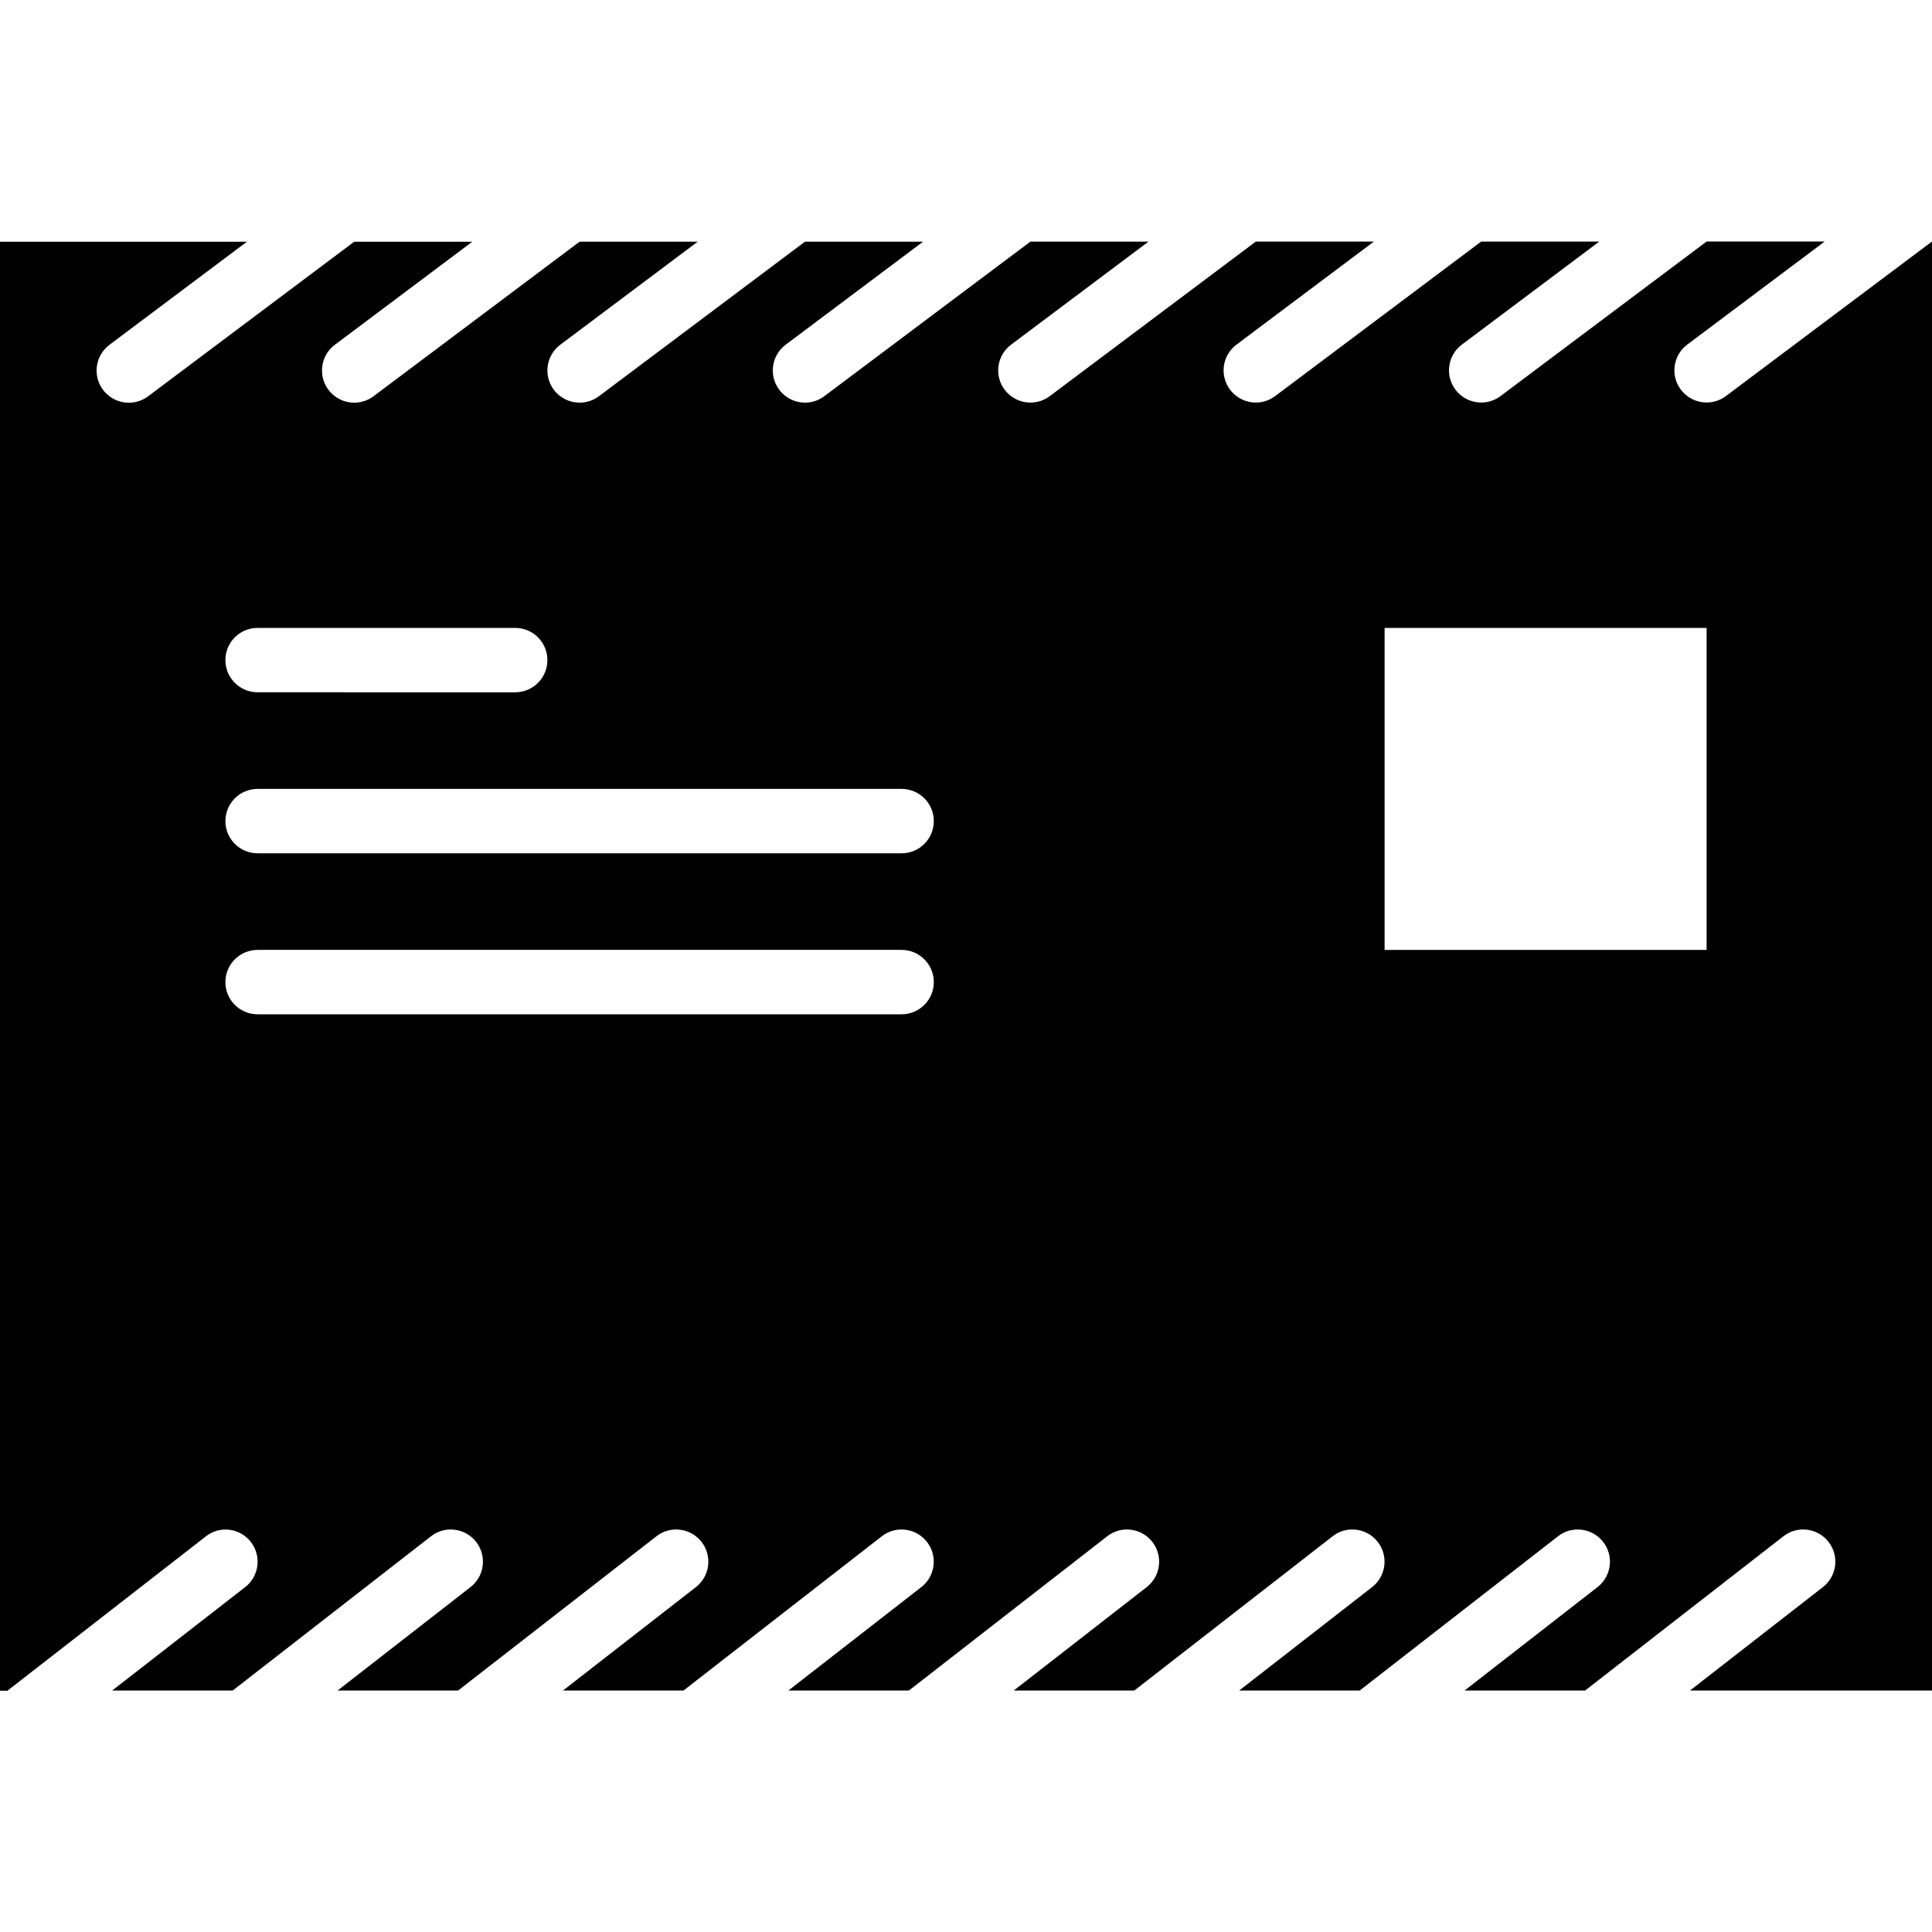 <?xml version="1.0" encoding="iso-8859-1"?>
<!-- Generator: Adobe Illustrator 18.0.0, SVG Export Plug-In . SVG Version: 6.00 Build 0)  -->
<!DOCTYPE svg PUBLIC "-//W3C//DTD SVG 1.1//EN" "http://www.w3.org/Graphics/SVG/1.1/DTD/svg11.dtd">
<svg version="1.1" id="Capa_1" xmlns="http://www.w3.org/2000/svg" xmlns:xlink="http://www.w3.org/1999/xlink" x="0px" y="0px"
	 viewBox="0 0 60 60" style="enable-background:new 0 0 60 60;" xml:space="preserve">
<path d="M60,7.5l-6.4,4.8c-0.18,0.135-0.391,0.2-0.599,0.2c-0.304,0-0.604-0.138-0.801-0.4c-0.332-0.441-0.242-1.068,0.2-1.399
	l4.267-3.2H53l-6.4,4.8c-0.18,0.135-0.391,0.2-0.599,0.2c-0.304,0-0.604-0.138-0.801-0.4c-0.332-0.441-0.242-1.068,0.2-1.399
	l4.267-3.2H46l-6.4,4.8c-0.18,0.135-0.391,0.2-0.599,0.2c-0.304,0-0.604-0.138-0.801-0.4c-0.332-0.441-0.242-1.068,0.2-1.399
	l4.267-3.2H39l-6.4,4.8c-0.18,0.135-0.391,0.2-0.599,0.2c-0.304,0-0.604-0.138-0.801-0.4c-0.332-0.441-0.242-1.068,0.2-1.399
	l4.267-3.2H32l-6.4,4.8c-0.18,0.135-0.391,0.2-0.599,0.2c-0.304,0-0.604-0.138-0.801-0.4c-0.332-0.441-0.242-1.068,0.2-1.399
	l4.267-3.2H25l-6.4,4.8c-0.18,0.135-0.391,0.2-0.599,0.2c-0.304,0-0.604-0.138-0.801-0.4c-0.332-0.441-0.242-1.068,0.2-1.399
	l4.267-3.2H18l-6.4,4.8c-0.18,0.135-0.391,0.2-0.599,0.2c-0.304,0-0.604-0.138-0.801-0.4c-0.332-0.441-0.242-1.068,0.2-1.399
	l4.267-3.2H11l-6.4,4.8c-0.18,0.135-0.391,0.2-0.599,0.2c-0.304,0-0.604-0.138-0.801-0.4c-0.332-0.441-0.242-1.068,0.2-1.399
	l4.267-3.2H0v45h0.229l6.157-4.789C6.82,47.37,7.449,47.45,7.79,47.886c0.339,0.437,0.26,1.064-0.176,1.403L3.485,52.5h3.743
	l6.157-4.789c0.434-0.341,1.063-0.261,1.403,0.175c0.339,0.437,0.26,1.064-0.176,1.403L10.485,52.5h3.743l6.157-4.789
	c0.434-0.341,1.063-0.261,1.403,0.175c0.339,0.437,0.26,1.064-0.176,1.403L17.485,52.5h3.743l6.157-4.789
	c0.434-0.341,1.063-0.261,1.403,0.175c0.339,0.437,0.26,1.064-0.176,1.403L24.485,52.5h3.743l6.157-4.789
	c0.434-0.341,1.063-0.261,1.403,0.175c0.339,0.437,0.26,1.064-0.176,1.403L31.485,52.5h3.743l6.157-4.789
	c0.434-0.341,1.064-0.261,1.403,0.175c0.339,0.437,0.26,1.064-0.176,1.403L38.485,52.5h3.743l6.157-4.789
	c0.434-0.341,1.063-0.261,1.403,0.175c0.339,0.437,0.26,1.064-0.176,1.403L45.485,52.5h3.743l6.157-4.789
	c0.435-0.341,1.063-0.261,1.403,0.175c0.339,0.437,0.26,1.064-0.176,1.403L52.485,52.5H60L60,7.5L60,7.5z M8,19.5h8
	c0.552,0,1,0.447,1,1s-0.448,1-1,1H8c-0.552,0-1-0.447-1-1S7.448,19.5,8,19.5z M28,31.5H8c-0.552,0-1-0.447-1-1s0.448-1,1-1h20
	c0.552,0,1,0.447,1,1S28.552,31.5,28,31.5z M28,26.5H8c-0.552,0-1-0.447-1-1s0.448-1,1-1h20c0.552,0,1,0.447,1,1
	S28.552,26.5,28,26.5z M53,29.5H43v-10h10V29.5z"/>
<g>
</g>
<g>
</g>
<g>
</g>
<g>
</g>
<g>
</g>
<g>
</g>
<g>
</g>
<g>
</g>
<g>
</g>
<g>
</g>
<g>
</g>
<g>
</g>
<g>
</g>
<g>
</g>
<g>
</g>
</svg>

